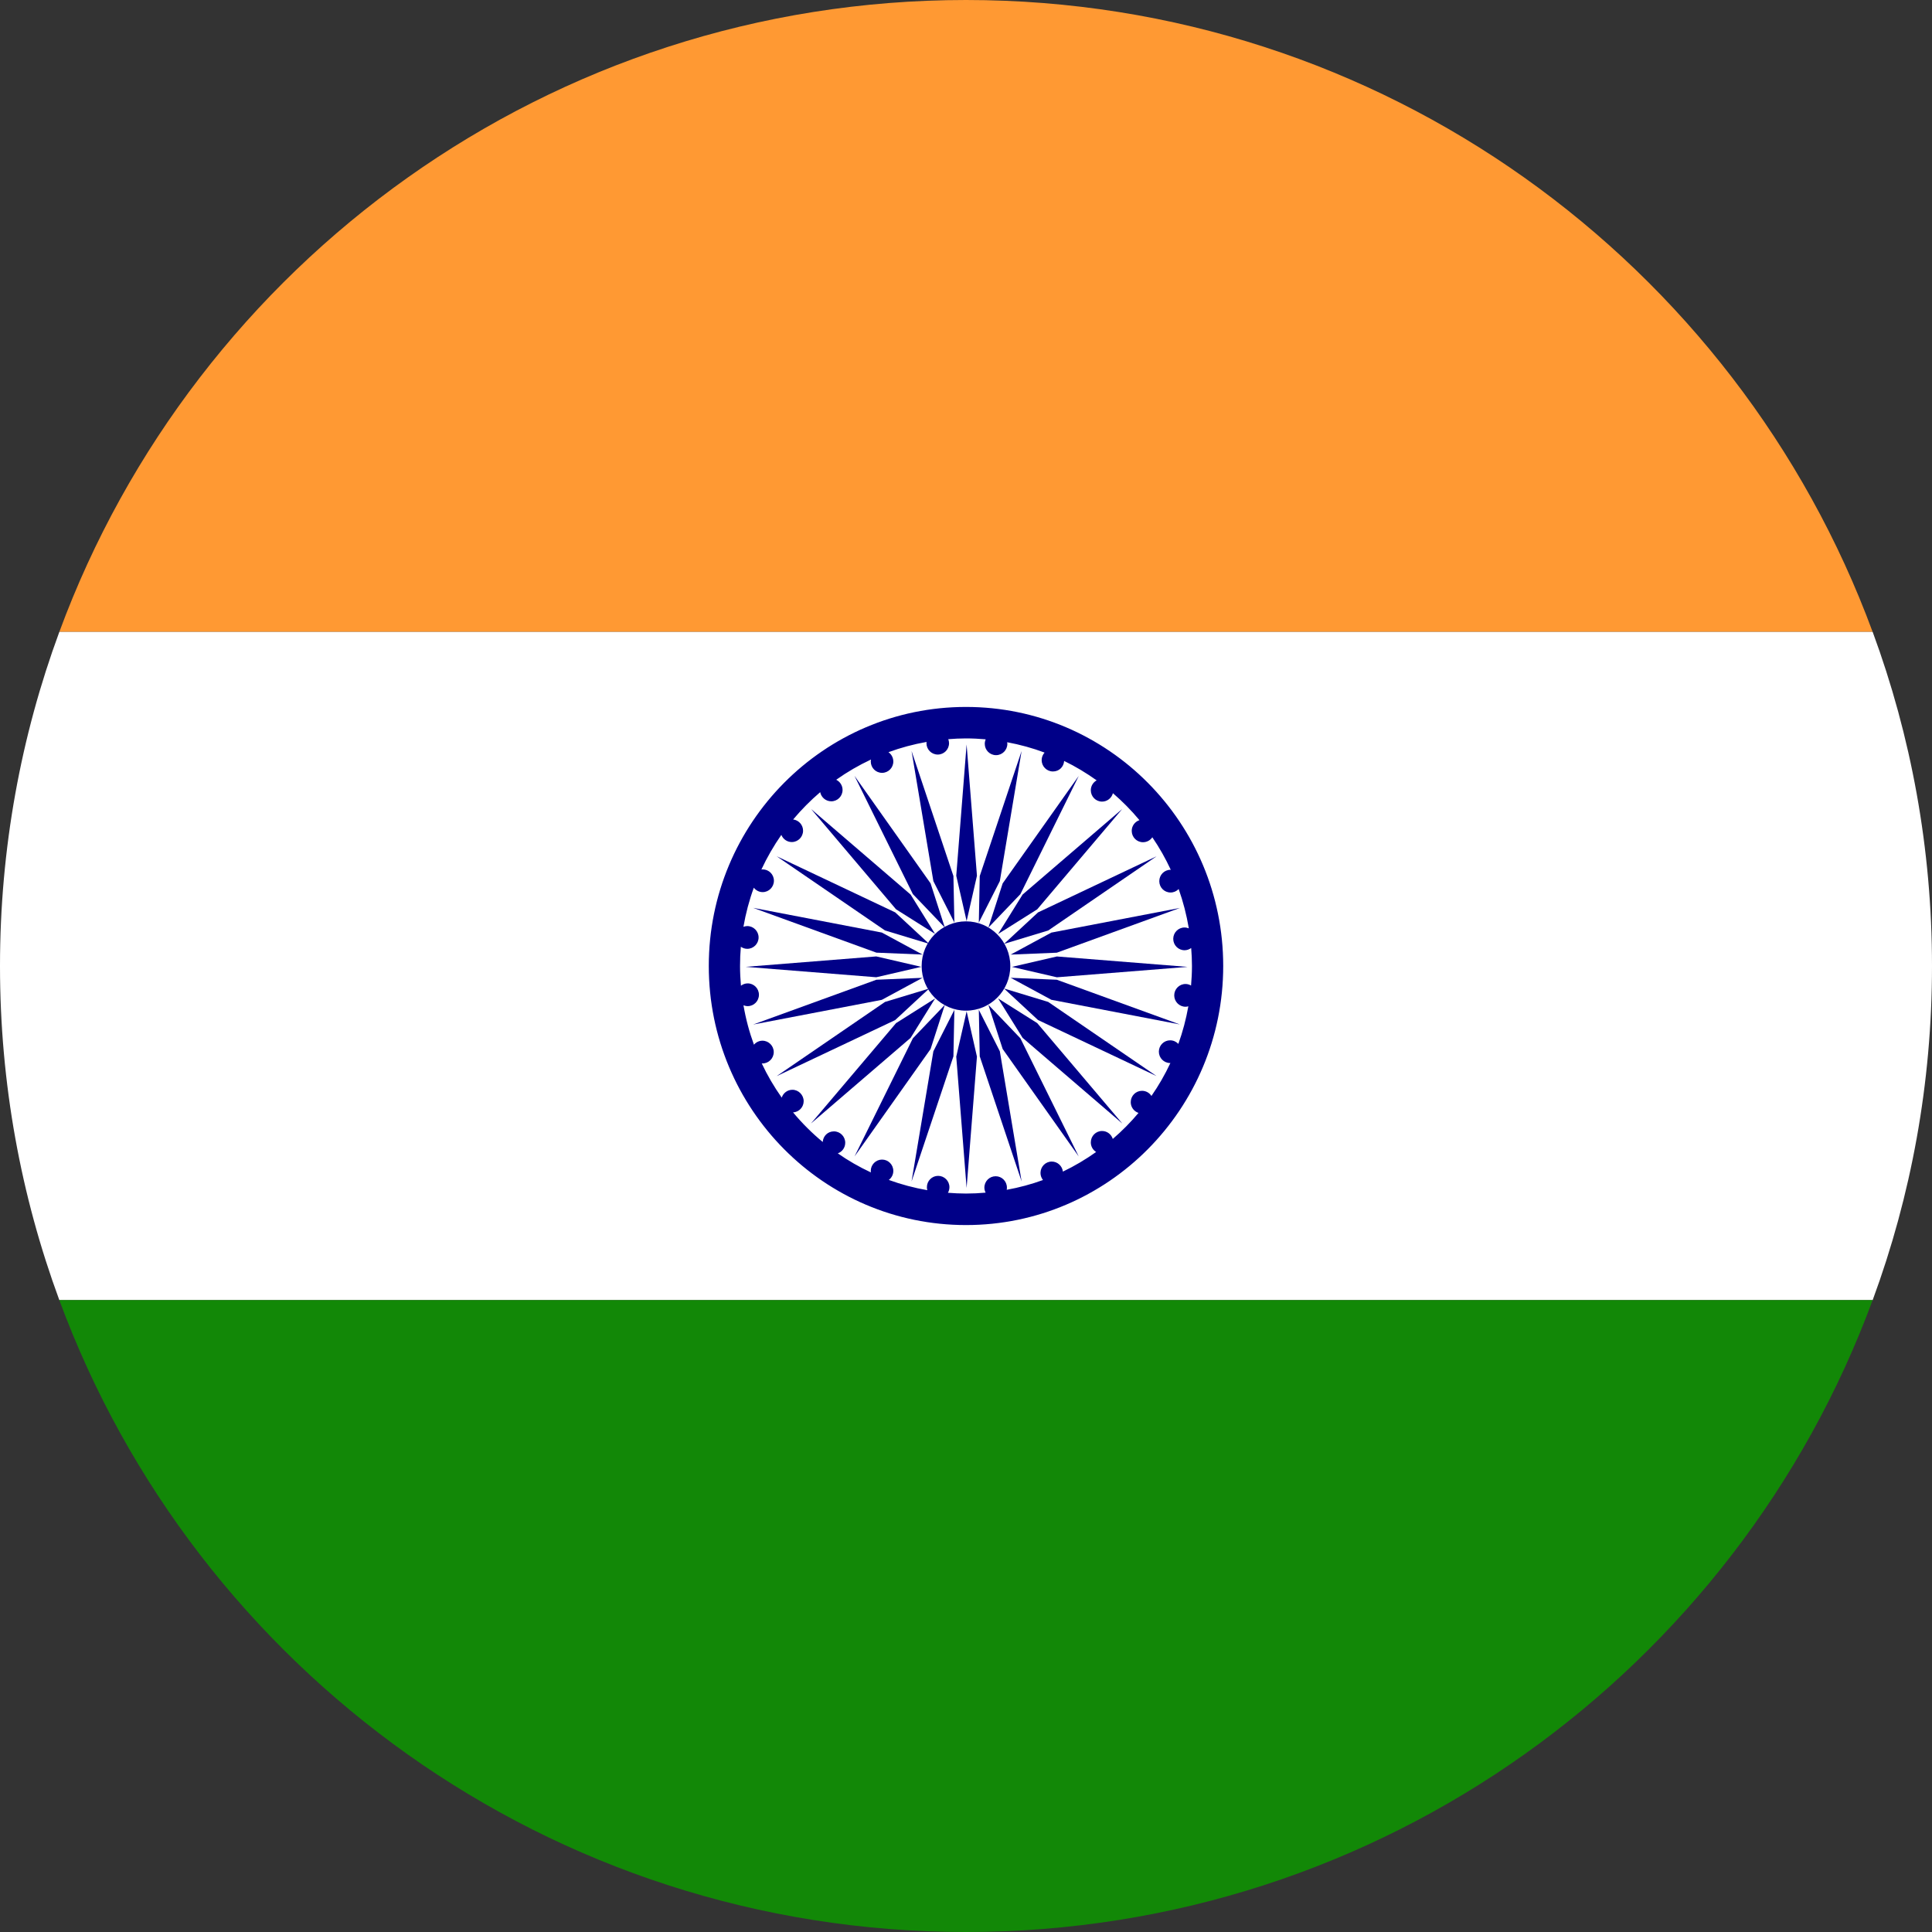 <svg width="45" height="45" viewBox="0 0 45 45" fill="none" xmlns="http://www.w3.org/2000/svg">
<rect x="0" y="0" width="45" height="45" fill="#333333" stroke="none"/>
<path d="M43.617 14.718H1.382C4.549 6.126 12.809 0 22.5 0C32.191 0 40.45 6.126 43.617 14.718Z" fill="#FF9933"/>
<path d="M45 22.5C45 25.236 44.512 27.857 43.618 30.282H1.382C0.488 27.857 0 25.236 0 22.5C0 19.764 0.488 17.143 1.382 14.718H43.618C44.512 17.143 45 19.764 45 22.5Z" fill="white"/>
<path d="M43.617 30.282C40.45 38.874 32.191 45 22.5 45C12.809 45 4.549 38.874 1.382 30.282H43.617Z" fill="#128807"/>
<path d="M22.5 16.466C19.191 16.466 16.509 19.168 16.509 22.5C16.509 25.832 19.191 28.534 22.5 28.534C25.808 28.534 28.491 25.832 28.491 22.5C28.491 19.167 25.808 16.466 22.5 16.466ZM27.613 23.449C27.636 23.449 27.658 23.445 27.679 23.439C27.625 23.741 27.548 24.033 27.446 24.314C27.398 24.264 27.331 24.231 27.255 24.231C27.11 24.231 26.992 24.349 26.992 24.495C26.992 24.642 27.11 24.76 27.255 24.76C27.257 24.76 27.259 24.759 27.261 24.759C27.135 25.029 26.987 25.285 26.819 25.527C26.773 25.454 26.692 25.407 26.599 25.407C26.454 25.407 26.337 25.525 26.337 25.671C26.337 25.788 26.413 25.887 26.518 25.922C26.335 26.14 26.134 26.343 25.919 26.528C25.885 26.421 25.787 26.343 25.669 26.343C25.524 26.343 25.407 26.462 25.407 26.608C25.407 26.703 25.456 26.785 25.531 26.832C25.287 27.005 25.029 27.159 24.757 27.289C24.742 27.158 24.632 27.055 24.497 27.055C24.352 27.055 24.235 27.174 24.235 27.32C24.235 27.382 24.257 27.439 24.293 27.485C24.022 27.584 23.739 27.66 23.448 27.713C23.452 27.696 23.453 27.679 23.453 27.662C23.453 27.515 23.336 27.397 23.191 27.397C23.045 27.397 22.928 27.515 22.928 27.662C22.928 27.704 22.939 27.744 22.957 27.779C22.806 27.793 22.654 27.8 22.5 27.8C22.358 27.8 22.218 27.793 22.079 27.782C22.101 27.744 22.114 27.7 22.114 27.652C22.114 27.506 21.996 27.388 21.851 27.388C21.706 27.388 21.589 27.506 21.589 27.652C21.589 27.677 21.593 27.699 21.599 27.722C21.29 27.668 20.99 27.588 20.702 27.483C20.766 27.435 20.807 27.359 20.807 27.273C20.807 27.127 20.689 27.009 20.545 27.009C20.4 27.009 20.282 27.127 20.282 27.273C20.282 27.285 20.284 27.297 20.285 27.308C20.015 27.182 19.757 27.034 19.514 26.864C19.615 26.828 19.687 26.731 19.687 26.617C19.687 26.471 19.569 26.352 19.424 26.352C19.279 26.352 19.172 26.461 19.163 26.599C18.912 26.391 18.681 26.161 18.472 25.91C18.61 25.902 18.719 25.788 18.719 25.648C18.719 25.507 18.602 25.383 18.457 25.383C18.34 25.383 18.242 25.46 18.208 25.566C18.031 25.315 17.874 25.049 17.742 24.768C17.748 24.768 17.753 24.77 17.759 24.77C17.904 24.77 18.022 24.651 18.022 24.505C18.022 24.359 17.904 24.24 17.759 24.24C17.679 24.24 17.608 24.277 17.561 24.333C17.453 24.039 17.371 23.732 17.317 23.415C17.347 23.427 17.38 23.435 17.415 23.435C17.56 23.435 17.677 23.316 17.677 23.17C17.677 23.024 17.56 22.905 17.415 22.905C17.356 22.905 17.302 22.926 17.258 22.959C17.245 22.808 17.237 22.655 17.237 22.5C17.237 22.345 17.243 22.2 17.256 22.052C17.299 22.082 17.35 22.1 17.405 22.1C17.551 22.1 17.669 21.981 17.669 21.835C17.669 21.689 17.551 21.57 17.405 21.57C17.374 21.57 17.344 21.577 17.316 21.587C17.37 21.273 17.451 20.969 17.558 20.676C17.605 20.738 17.68 20.779 17.764 20.779C17.909 20.779 18.026 20.66 18.026 20.514C18.026 20.368 17.909 20.25 17.764 20.25C17.753 20.25 17.744 20.252 17.734 20.253C17.866 19.97 18.022 19.7 18.199 19.446C18.238 19.544 18.332 19.613 18.442 19.613C18.588 19.613 18.705 19.494 18.705 19.348C18.705 19.213 18.604 19.103 18.474 19.087C18.666 18.858 18.877 18.645 19.104 18.451C19.128 18.573 19.235 18.664 19.362 18.664C19.507 18.664 19.625 18.546 19.625 18.399C19.625 18.295 19.564 18.205 19.477 18.162C19.731 17.982 20.002 17.824 20.287 17.691C20.284 17.706 20.282 17.721 20.282 17.737C20.282 17.883 20.399 18.001 20.545 18.001C20.69 18.001 20.807 17.883 20.807 17.737C20.807 17.647 20.762 17.567 20.694 17.52C20.979 17.415 21.277 17.335 21.582 17.281C21.581 17.291 21.579 17.3 21.579 17.31C21.579 17.457 21.697 17.575 21.842 17.575C21.987 17.575 22.105 17.457 22.105 17.31C22.105 17.277 22.098 17.246 22.087 17.217C22.223 17.206 22.361 17.199 22.5 17.199C22.654 17.199 22.807 17.207 22.958 17.22C22.945 17.253 22.937 17.288 22.937 17.325C22.937 17.471 23.055 17.589 23.2 17.589C23.345 17.589 23.463 17.471 23.463 17.325C23.463 17.312 23.461 17.3 23.459 17.288C23.759 17.344 24.05 17.424 24.33 17.529C24.289 17.576 24.262 17.637 24.262 17.704C24.262 17.85 24.38 17.969 24.525 17.969C24.67 17.969 24.776 17.861 24.786 17.724C25.052 17.853 25.304 18.006 25.543 18.176C25.462 18.221 25.407 18.307 25.407 18.407C25.407 18.553 25.524 18.671 25.669 18.671C25.791 18.671 25.892 18.587 25.922 18.475C26.145 18.667 26.351 18.876 26.54 19.103C26.435 19.138 26.36 19.236 26.36 19.352C26.36 19.499 26.477 19.617 26.623 19.617C26.713 19.617 26.792 19.572 26.84 19.502C27.003 19.741 27.147 19.994 27.27 20.26C27.268 20.259 27.266 20.259 27.264 20.259C27.119 20.259 27.002 20.378 27.002 20.524C27.002 20.67 27.119 20.788 27.264 20.788C27.339 20.788 27.406 20.757 27.453 20.707C27.558 21.001 27.637 21.308 27.69 21.623C27.659 21.611 27.625 21.603 27.59 21.603C27.445 21.603 27.327 21.722 27.327 21.868C27.327 22.014 27.445 22.133 27.59 22.133C27.648 22.133 27.701 22.113 27.745 22.081C27.756 22.219 27.763 22.358 27.763 22.5C27.763 22.653 27.755 22.805 27.742 22.955C27.704 22.933 27.66 22.919 27.613 22.919C27.468 22.919 27.35 23.038 27.35 23.184C27.35 23.33 27.468 23.449 27.613 23.449Z" fill="#000088"/>
<path d="M22.5 21.46C21.929 21.46 21.467 21.926 21.467 22.5C21.467 23.074 21.929 23.54 22.5 23.54C23.07 23.54 23.532 23.074 23.532 22.5C23.532 21.926 23.07 21.46 22.5 21.46Z" fill="#000088"/>
<path d="M22.755 20.398L22.514 17.34H22.514L22.273 20.398L22.513 21.447V21.46L22.514 21.453L22.516 21.46V21.447L22.755 20.398Z" fill="#000088"/>
<path d="M20.41 22.277L17.374 22.519V22.52L20.41 22.762L21.451 22.521H21.464L21.458 22.52L21.464 22.518H21.451L20.41 22.277Z" fill="#000088"/>
<path d="M21.21 20.836L18.893 18.845L18.893 18.845L20.87 21.179L21.776 21.75L21.785 21.759L21.781 21.753L21.786 21.757L21.777 21.748L21.21 20.836Z" fill="#000088"/>
<path d="M20.851 21.251L18.094 19.946L18.094 19.947L20.613 21.672L21.636 21.982L21.647 21.988L21.642 21.984L21.648 21.986L21.637 21.98L20.851 21.251Z" fill="#000088"/>
<path d="M20.54 21.721L17.548 21.147V21.148L20.413 22.189L21.48 22.233L21.493 22.236L21.487 22.233L21.494 22.234L21.481 22.23L20.54 21.721Z" fill="#000088"/>
<path d="M21.675 20.575L19.907 18.077L19.906 18.078L21.262 20.825L22.003 21.6L22.01 21.611L22.008 21.605L22.012 21.609L22.005 21.599L21.675 20.575Z" fill="#000088"/>
<path d="M22.207 20.404L21.234 17.498H21.233L21.74 20.523L22.226 21.481L22.229 21.494V21.487L22.232 21.493L22.229 21.48L22.207 20.404Z" fill="#000088"/>
<path d="M24.617 22.278L27.654 22.52V22.521L24.617 22.763L23.576 22.522H23.564L23.57 22.521L23.564 22.519H23.576L24.617 22.278Z" fill="#000088"/>
<path d="M23.818 20.836L26.135 18.846L26.136 18.846L24.159 21.18L23.253 21.751L23.244 21.76L23.248 21.754L23.242 21.758L23.251 21.749L23.818 20.836Z" fill="#000088"/>
<path d="M24.177 21.252L26.934 19.947L26.934 19.948L24.415 21.673L23.392 21.983L23.381 21.989L23.386 21.985L23.38 21.987L23.391 21.981L24.177 21.252Z" fill="#000088"/>
<path d="M24.488 21.722L27.48 21.148V21.149L24.615 22.19L23.547 22.234L23.535 22.237L23.541 22.234L23.534 22.235L23.547 22.231L24.488 21.722Z" fill="#000088"/>
<path d="M23.354 20.576L25.122 18.078L25.123 18.079L23.767 20.826L23.026 21.601L23.019 21.612L23.021 21.606L23.017 21.61L23.023 21.6L23.354 20.576Z" fill="#000088"/>
<path d="M22.82 20.405L23.793 17.498H23.794L23.288 20.523L22.802 21.482L22.799 21.494V21.488L22.796 21.494L22.799 21.481L22.82 20.405Z" fill="#000088"/>
<path d="M22.755 24.611L22.514 27.669H22.514L22.273 24.611L22.513 23.562V23.55L22.514 23.556L22.516 23.55V23.562L22.755 24.611Z" fill="#000088"/>
<path d="M21.21 24.174L18.893 26.165L18.893 26.164L20.87 23.831L21.776 23.259L21.785 23.25L21.781 23.256L21.786 23.253L21.777 23.262L21.21 24.174Z" fill="#000088"/>
<path d="M20.851 23.759L18.094 25.063L18.094 25.062L20.613 23.337L21.636 23.027L21.647 23.021L21.642 23.026L21.648 23.023L21.637 23.03L20.851 23.759Z" fill="#000088"/>
<path d="M20.54 23.288L17.548 23.862V23.861L20.413 22.82L21.48 22.776L21.493 22.773L21.487 22.776L21.494 22.776L21.481 22.779L20.54 23.288Z" fill="#000088"/>
<path d="M21.675 24.434L19.907 26.932L19.906 26.932L21.262 24.185L22.003 23.409L22.01 23.398L22.008 23.405L22.012 23.4L22.005 23.411L21.675 24.434Z" fill="#000088"/>
<path d="M22.207 24.605L21.234 27.512H21.233L21.74 24.487L22.226 23.528L22.229 23.516V23.522L22.232 23.517L22.229 23.529L22.207 24.605Z" fill="#000088"/>
<path d="M23.818 24.173L26.135 26.164L26.136 26.163L24.159 23.83L23.253 23.259L23.244 23.25L23.248 23.255L23.242 23.252L23.251 23.261L23.818 24.173Z" fill="#000088"/>
<path d="M24.177 23.758L26.934 25.062L26.934 25.061L24.415 23.337L23.392 23.026L23.381 23.02L23.386 23.024L23.38 23.022L23.391 23.029L24.177 23.758Z" fill="#000088"/>
<path d="M24.488 23.287L27.48 23.861V23.861L24.615 22.82L23.547 22.775L23.535 22.772L23.541 22.775L23.534 22.775L23.547 22.778L24.488 23.287Z" fill="#000088"/>
<path d="M23.354 24.433L25.122 26.931L25.123 26.931L23.767 24.184L23.026 23.409L23.019 23.398L23.021 23.404L23.017 23.399L23.023 23.41L23.354 24.433Z" fill="#000088"/>
<path d="M22.82 24.604L23.793 27.511H23.794L23.288 24.486L22.802 23.527L22.799 23.515V23.521L22.796 23.516L22.799 23.528L22.82 24.604Z" fill="#000088"/>
</svg>
